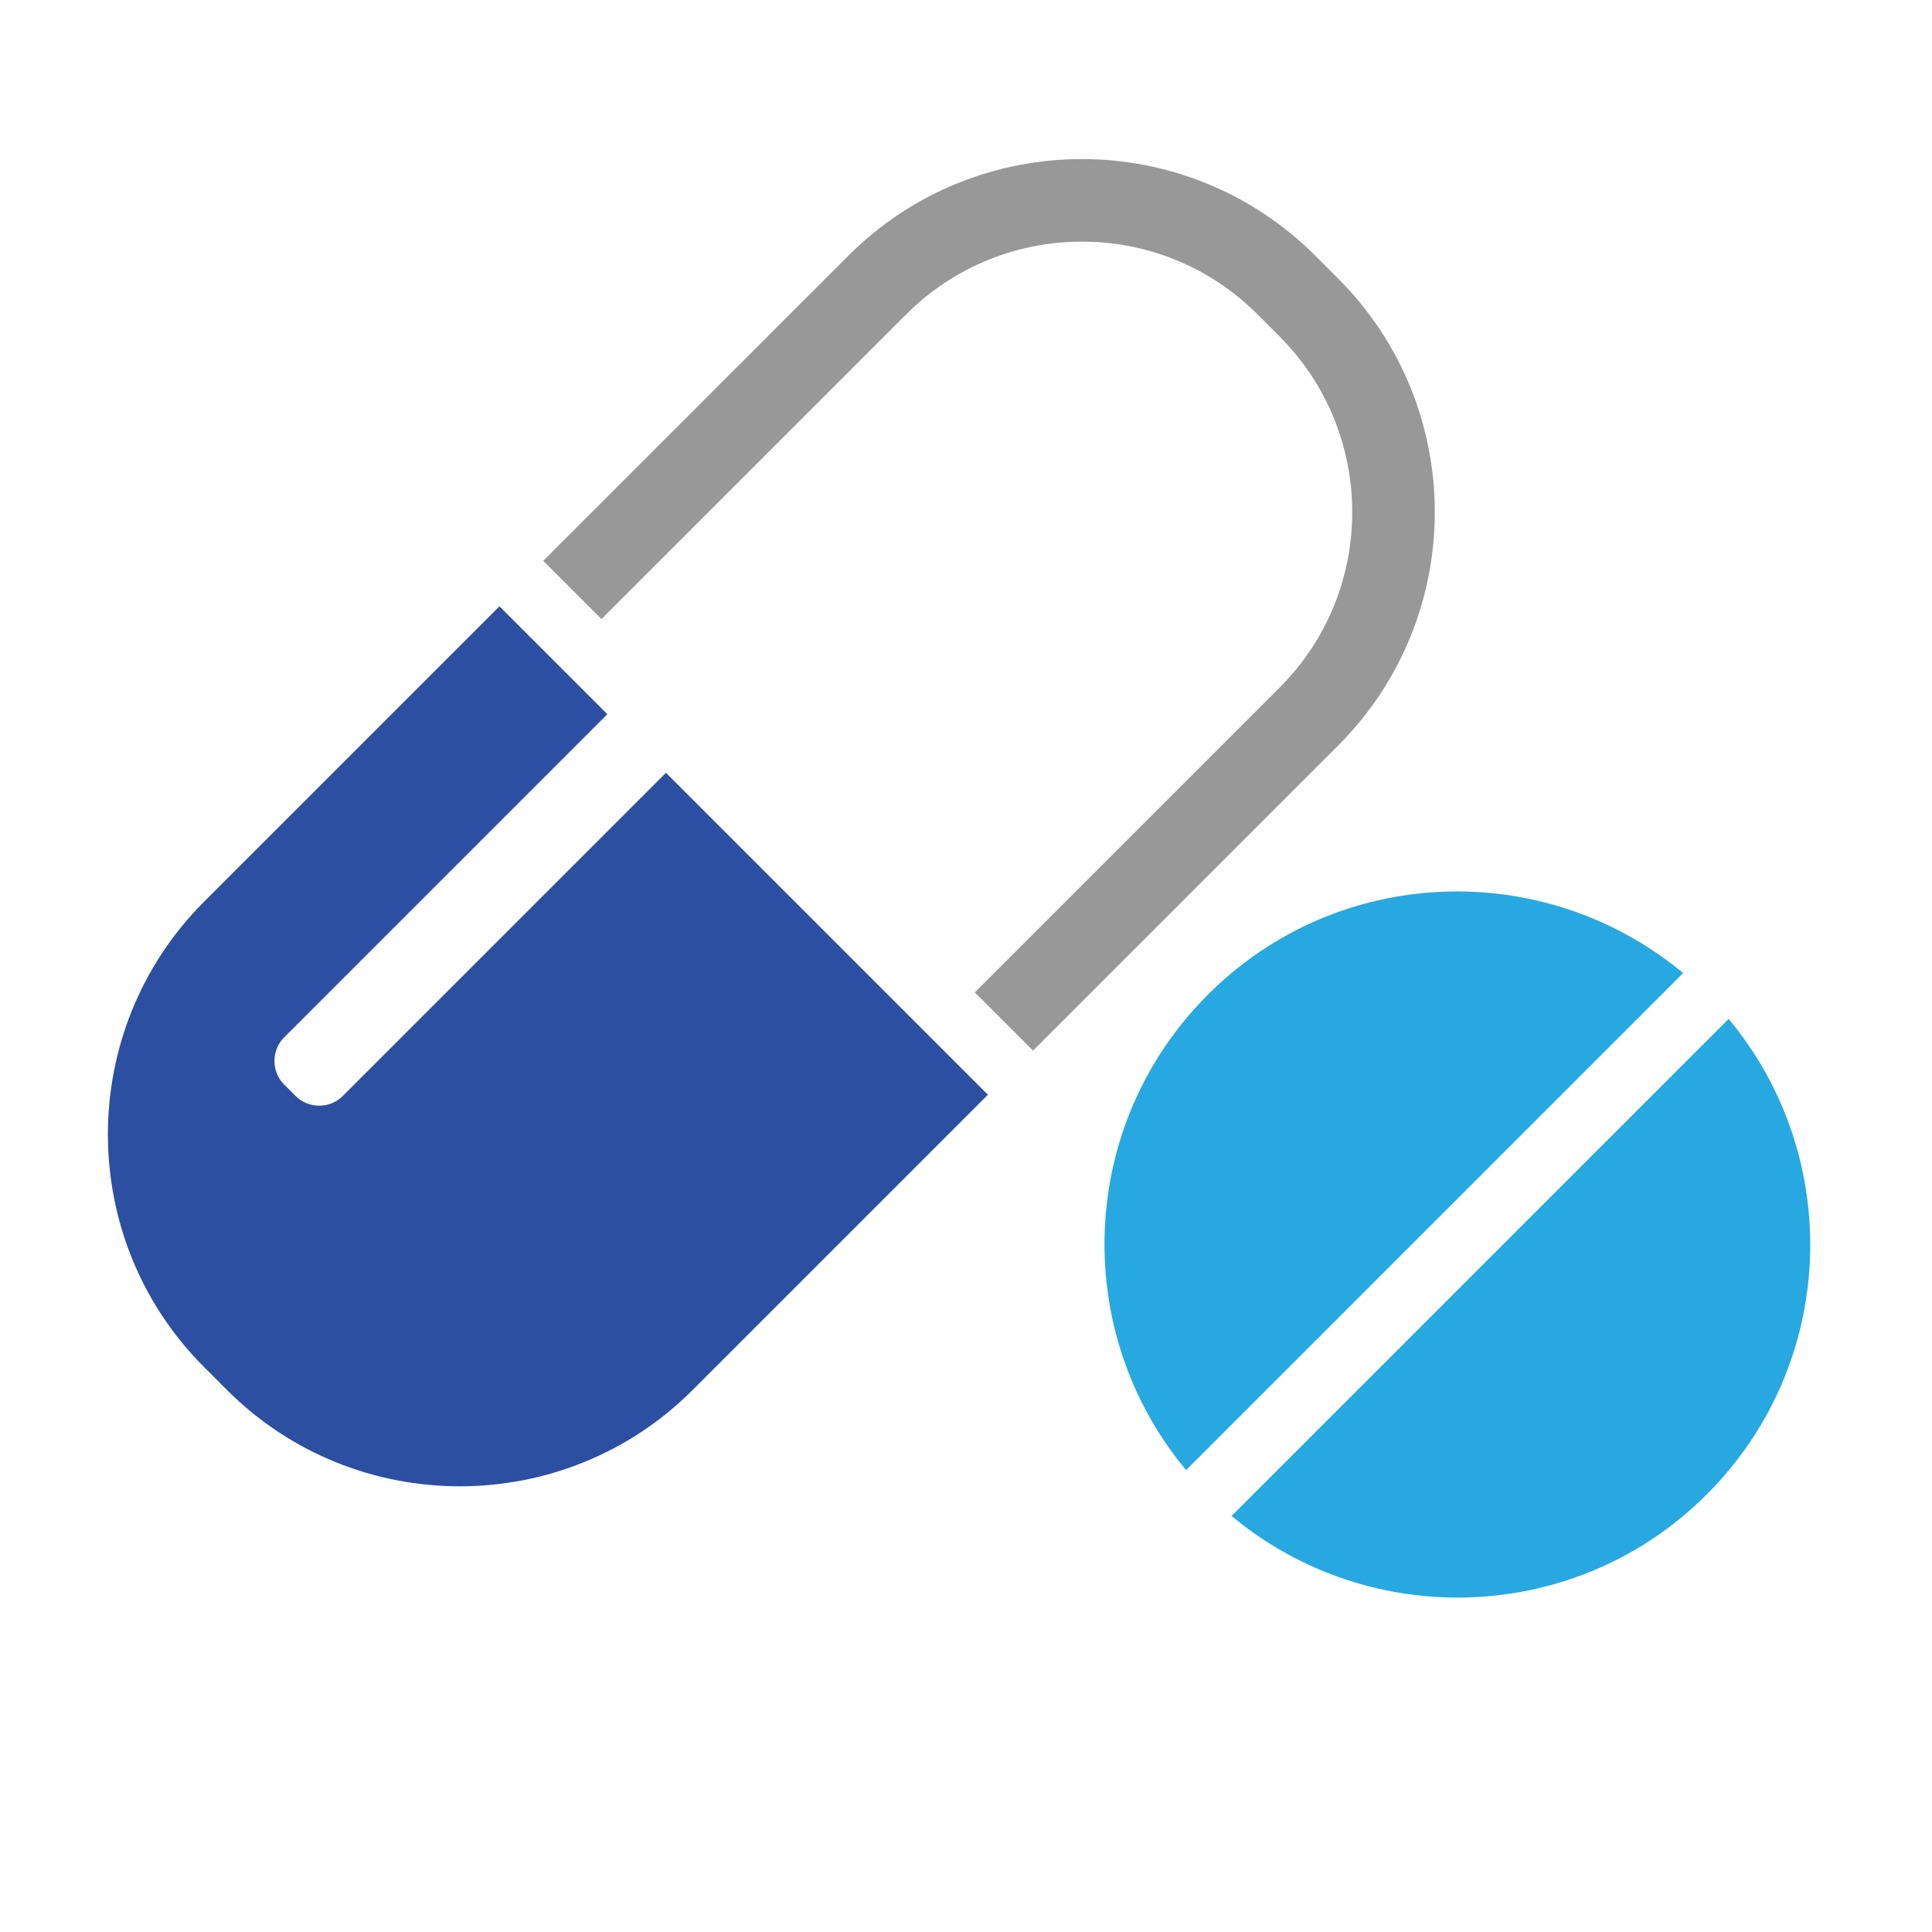<?xml version="1.0" encoding="UTF-8"?>
<svg xmlns="http://www.w3.org/2000/svg" version="1.1" viewBox="0 0 560.5 560.5">
  <defs>
    <style>
      .cls-1 {
        fill: #2d4fa1;
      }

      .cls-2 {
        fill: none;
      }

      .cls-3 {
        fill: #989898;
      }

      .cls-4 {
        fill: #27a8e0;
      }
    </style>
  </defs>
  <!-- Generator: Adobe Illustrator 28.6.0, SVG Export Plug-In . SVG Version: 1.2.0 Build 709)  -->
  <g>
    <g id="Layer_1">
      <g>
        <rect class="cls-2" width="560.5" height="560.5"/>
        <g>
          <path class="cls-4" d="M488.3,282.3c-40.3-33.5-100.2-31.5-137.9,6.3-37.8,37.8-39.8,97.7-6.3,137.9l144.2-144.2Z"/>
          <path class="cls-4" d="M501.5,295.6l-144.2,144.2c40.2,33.5,100.2,31.5,137.9-6.3,37.8-37.8,39.8-97.7,6.3-137.9Z"/>
        </g>
        <g>
          <path class="cls-3" d="M299.7,304.8l-16.9-16.9,88.5-88.5c28-28,28-73.6,0-101.7l-6.6-6.6c-28-28-73.6-28-101.7,0l-88.5,88.5-16.9-16.9,88.5-88.5c37.4-37.4,98.1-37.4,135.5,0l6.6,6.6c37.4,37.4,37.4,98.1,0,135.5l-88.5,88.5Z"/>
          <path class="cls-1" d="M193.2,224.2l-93.8,93.8c-3.7,3.7-9.9,3.7-13.6,0l-3.4-3.4c-3.7-3.7-3.7-9.9,0-13.6l93.8-93.8-31.3-31.3-85.7,85.7c-37.2,37.2-37.2,97.8,0,135l6.7,6.7c37.2,37.2,97.8,37.2,135,0l85.7-85.7-93.4-93.4Z"/>
        </g>
      </g>
    </g>
  </g>
</svg>